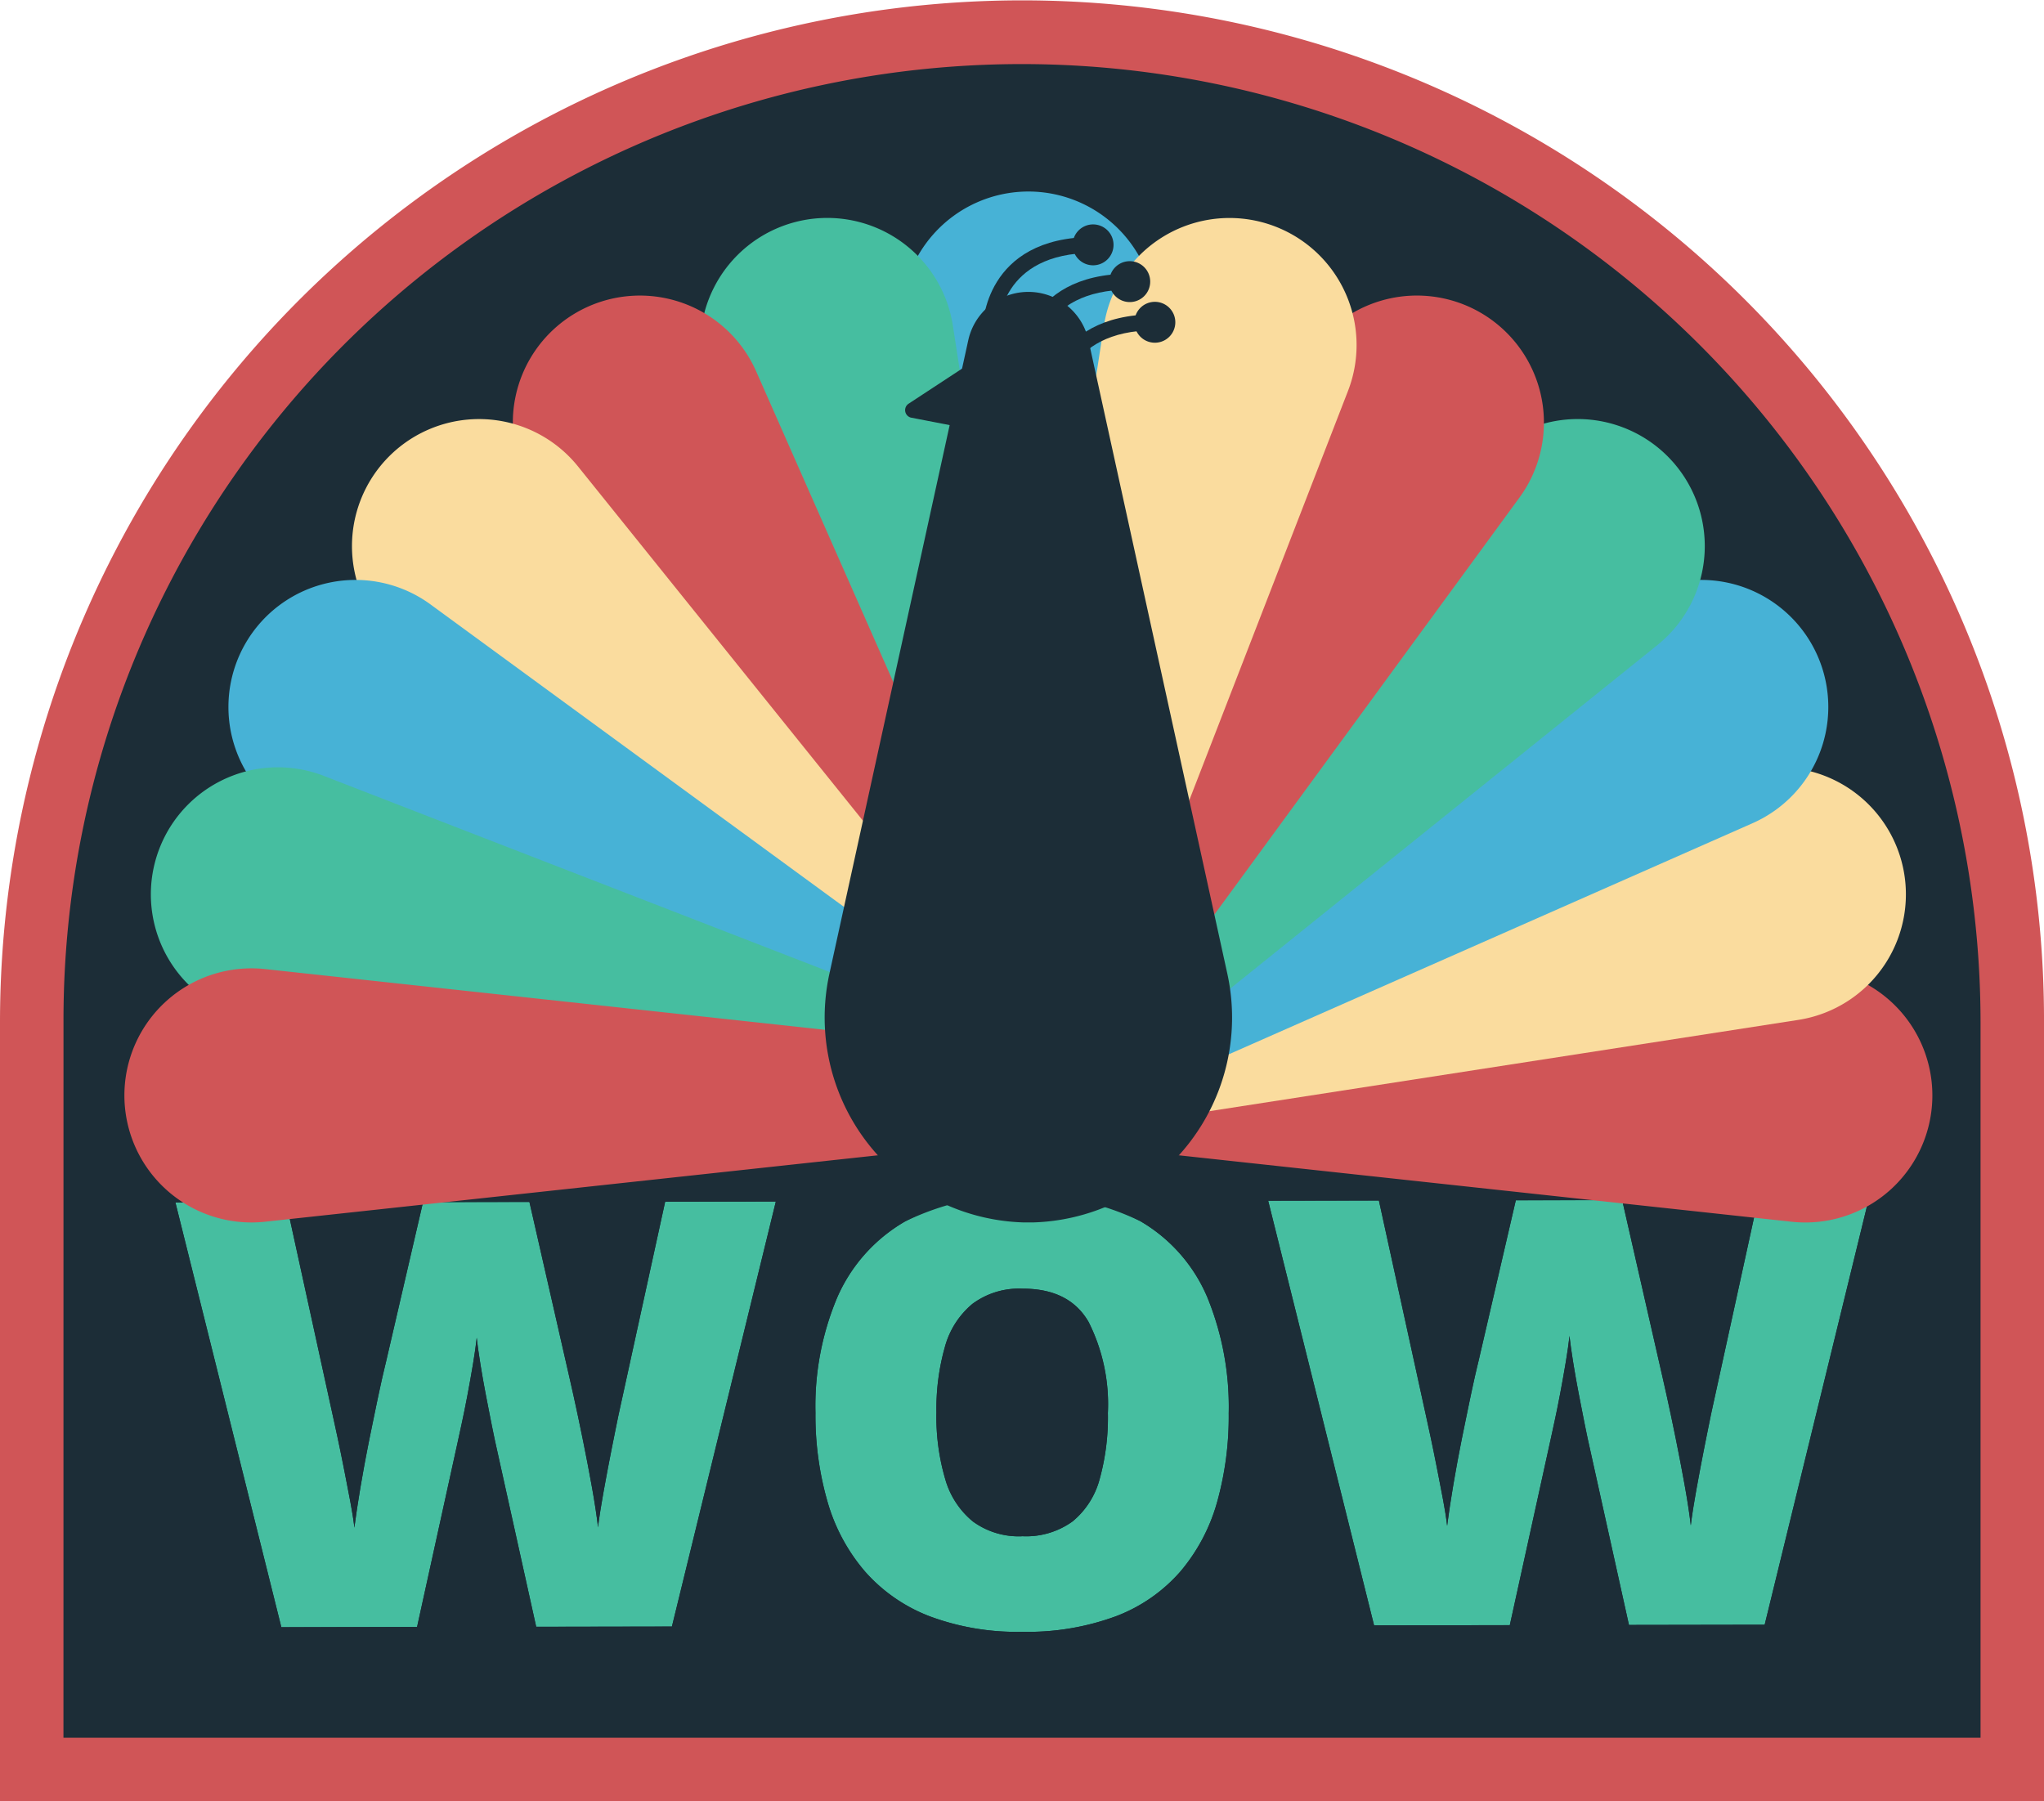 <svg id="Group_48790" data-name="Group 48790" xmlns="http://www.w3.org/2000/svg" xmlns:xlink="http://www.w3.org/1999/xlink" width="159.027" height="140.15" viewBox="0 0 159.027 140.15">
  <defs>
    <clipPath id="clip-path">
      <rect id="Rectangle_34720" data-name="Rectangle 34720" width="159.027" height="140.15" fill="none"/>
    </clipPath>
  </defs>
  <g id="Group_48778" data-name="Group 48778" clip-path="url(#clip-path)">
    <path id="Path_14410" data-name="Path 14410" d="M167.633,148.756H13.543V90.588A77.045,77.045,0,0,1,90.588,13.543h0a77.045,77.045,0,0,1,77.045,77.045Z" transform="translate(-11.074 -11.074)" fill="#1c2d37"/>
    <path id="Path_14411" data-name="Path 14411" d="M159.027,140.15H0V79.513A79.534,79.534,0,0,1,152.778,48.563a79.019,79.019,0,0,1,6.25,30.951ZM4.937,135.213H154.09v-55.7A74.6,74.6,0,0,0,10.8,50.486a74.1,74.1,0,0,0-5.86,29.028Z" fill="#d05557"/>
    <path id="Path_14412" data-name="Path 14412" d="M121.587,512.869,113.5,545.94l-10.559.018-3.189-14.4q-.092-.407-.285-1.379t-.433-2.215q-.24-1.243-.434-2.453t-.286-2.046q-.088.837-.29,2.047t-.437,2.454q-.236,1.244-.449,2.217l-.3,1.38-3.164,14.409-10.56.018-8.24-33.043,8.615-.015L87.11,529.5q.136.61.376,1.729t.5,2.441q.262,1.322.491,2.543t.319,2.035q.179-1.4.481-3.189t.672-3.63q.37-1.843.706-3.427t.584-2.579l2.9-12.509,8.275-.014,2.848,12.5q.228.972.581,2.565t.729,3.447q.376,1.854.7,3.651t.48,3.154q.135-1.131.448-2.861t.639-3.37q.325-1.64.5-2.477l3.636-16.625Z" transform="translate(-61.225 -419.38)" fill="#46bea0"/>
    <path id="Path_14413" data-name="Path 14413" d="M104.294,495.577l-8.085,33.071-10.559.018-3.19-14.4q-.092-.407-.285-1.379t-.433-2.215q-.24-1.243-.434-2.453t-.286-2.046q-.088.837-.29,2.047t-.437,2.454q-.236,1.244-.449,2.217l-.3,1.38L76.38,528.681l-10.56.018-8.24-33.044,8.615-.014,3.623,16.568q.136.61.376,1.729t.5,2.441q.262,1.322.491,2.543t.319,2.035q.179-1.4.481-3.189t.672-3.63q.37-1.843.706-3.426t.584-2.579l2.9-12.509,8.275-.014,2.848,12.5q.228.972.581,2.565t.729,3.447q.376,1.854.7,3.651t.48,3.154q.135-1.131.448-2.861t.639-3.37q.325-1.64.5-2.477l3.636-16.625Zm0-3.855h-.006l-8.615.014a3.855,3.855,0,0,0-3.759,3.031l-1.485,6.791-1.55-6.806a3.855,3.855,0,0,0-3.759-3h-.007l-8.275.014a3.855,3.855,0,0,0-3.749,2.986l-1.616,6.981-1.513-6.917a3.855,3.855,0,0,0-3.766-3.031h-.006l-8.615.014a3.855,3.855,0,0,0-3.734,4.788l8.24,33.043a3.855,3.855,0,0,0,3.74,2.922h.007l10.56-.018a3.855,3.855,0,0,0,3.759-3.028l.868-3.953.874,3.944a3.855,3.855,0,0,0,3.764,3.021h.007l10.559-.018a3.855,3.855,0,0,0,3.738-2.939l8.085-33.071a3.855,3.855,0,0,0-3.745-4.77" transform="translate(-43.932 -402.087)" fill="#1c2d37"/>
    <path id="Path_14414" data-name="Path 14414" d="M380.188,526.816a24.737,24.737,0,0,1-.9,6.954,14.314,14.314,0,0,1-2.852,5.4,12.552,12.552,0,0,1-4.991,3.479,19.811,19.811,0,0,1-7.3,1.222,19.445,19.445,0,0,1-7.2-1.2,12.8,12.8,0,0,1-5.014-3.451A14.392,14.392,0,0,1,349,533.833a24.194,24.194,0,0,1-.962-7.008,21.766,21.766,0,0,1,1.692-8.968,12.679,12.679,0,0,1,5.27-5.91,21.066,21.066,0,0,1,18.326-.019,12.471,12.471,0,0,1,5.2,5.915,22.514,22.514,0,0,1,1.666,8.974m-22.747.038a17.137,17.137,0,0,0,.687,5.132,6.566,6.566,0,0,0,2.154,3.3,6.047,6.047,0,0,0,3.846,1.147,6.154,6.154,0,0,0,3.921-1.16,6.4,6.4,0,0,0,2.1-3.3,17.983,17.983,0,0,0,.637-5.134,14.241,14.241,0,0,0-1.5-7.075q-1.5-2.6-5.138-2.592a6.09,6.09,0,0,0-3.9,1.182,6.6,6.6,0,0,0-2.143,3.35,17.642,17.642,0,0,0-.658,5.156" transform="translate(-284.592 -416.902)" fill="#46bea0"/>
    <path id="Path_14415" data-name="Path 14415" d="M346.887,492.547a17.781,17.781,0,0,1,9.144,2.088,12.469,12.469,0,0,1,5.2,5.915,22.512,22.512,0,0,1,1.666,8.974,24.735,24.735,0,0,1-.9,6.955,14.318,14.318,0,0,1-2.852,5.4,12.552,12.552,0,0,1-4.991,3.479,19.808,19.808,0,0,1-7.3,1.222H346.8a19.4,19.4,0,0,1-7.155-1.2,12.8,12.8,0,0,1-5.014-3.451,14.4,14.4,0,0,1-2.926-5.388,24.192,24.192,0,0,1-.961-7.007,21.759,21.759,0,0,1,1.692-8.968,12.676,12.676,0,0,1,5.27-5.91,17.89,17.89,0,0,1,9.131-2.107h.051m-.067,26.591h.016a6.152,6.152,0,0,0,3.921-1.159,6.4,6.4,0,0,0,2.1-3.3,17.991,17.991,0,0,0,.636-5.134,14.24,14.24,0,0,0-1.5-7.075q-1.493-2.592-5.12-2.592h-.017a6.09,6.09,0,0,0-3.9,1.182,6.6,6.6,0,0,0-2.143,3.35,17.644,17.644,0,0,0-.658,5.156,17.147,17.147,0,0,0,.687,5.132,6.565,6.565,0,0,0,2.154,3.3,6.038,6.038,0,0,0,3.829,1.147m.068-30.445v0h-.058a21.72,21.72,0,0,0-11.078,2.639,16.515,16.515,0,0,0-6.837,7.664,25.662,25.662,0,0,0-2.026,10.544,28.137,28.137,0,0,0,1.128,8.122,18.284,18.284,0,0,0,3.716,6.809,16.676,16.676,0,0,0,6.493,4.493,23.293,23.293,0,0,0,8.573,1.468h.055a23.7,23.7,0,0,0,8.721-1.5,16.418,16.418,0,0,0,6.491-4.552,18.2,18.2,0,0,0,3.626-6.83,28.686,28.686,0,0,0,1.057-8.037,26.42,26.42,0,0,0-1.984-10.5,16.307,16.307,0,0,0-6.772-7.7,21.6,21.6,0,0,0-11.107-2.625m-.068,26.591a2.588,2.588,0,0,1-1.454-.328,2.879,2.879,0,0,1-.855-1.429,13.458,13.458,0,0,1-.506-3.971,13.953,13.953,0,0,1,.49-4.023,2.87,2.87,0,0,1,.858-1.462,2.738,2.738,0,0,1,1.5-.342h.011c1.4,0,1.638.414,1.781.662a10.85,10.85,0,0,1,.989,5.156,14.3,14.3,0,0,1-.476,4.025,1.943,1.943,0,0,1-2.33,1.711Z" transform="translate(-267.301 -399.61)" fill="#1c2d37"/>
    <path id="Path_14416" data-name="Path 14416" d="M587.976,512.087l-8.085,33.071-10.559.018-3.189-14.4q-.092-.407-.285-1.379t-.434-2.215q-.24-1.243-.434-2.452t-.286-2.046q-.088.837-.29,2.047t-.437,2.454q-.236,1.244-.449,2.217l-.3,1.38-3.164,14.409-10.56.018-8.24-33.043,8.615-.015,3.623,16.568q.136.61.376,1.729t.5,2.441q.262,1.322.491,2.543t.319,2.035q.178-1.4.481-3.189t.672-3.63q.37-1.843.706-3.427t.584-2.579l2.9-12.509,8.275-.014,2.848,12.5q.228.972.581,2.565t.729,3.447q.376,1.854.7,3.651t.48,3.154q.135-1.131.448-2.861t.639-3.37q.325-1.64.5-2.477l3.635-16.625Z" transform="translate(-442.597 -418.74)" fill="#46bea0"/>
    <path id="Path_14417" data-name="Path 14417" d="M570.683,494.795,562.6,527.866l-10.559.018-3.189-14.4q-.092-.407-.285-1.379t-.433-2.215q-.24-1.243-.434-2.453t-.286-2.046q-.088.837-.29,2.047t-.437,2.454q-.236,1.244-.449,2.217l-.3,1.38L542.769,527.9l-10.56.018-8.24-33.043,8.615-.014,3.623,16.568q.136.61.376,1.729t.5,2.442q.262,1.322.491,2.542t.319,2.035q.179-1.4.481-3.189t.672-3.63q.37-1.843.706-3.427t.584-2.579l2.9-12.509,8.275-.014,2.848,12.5q.228.972.581,2.565t.729,3.447q.376,1.854.7,3.65t.48,3.154q.135-1.131.448-2.861t.639-3.37q.325-1.64.5-2.477l3.635-16.625Zm0-3.855h-.007l-8.615.015a3.854,3.854,0,0,0-3.759,3.031l-1.485,6.791-1.55-6.806a3.855,3.855,0,0,0-3.759-3H551.5l-8.275.014a3.855,3.855,0,0,0-3.749,2.986l-1.616,6.981-1.513-6.917A3.855,3.855,0,0,0,532.584,491h-.007l-8.615.014a3.855,3.855,0,0,0-3.734,4.787l8.24,33.044a3.855,3.855,0,0,0,3.74,2.922h.007l10.56-.018a3.855,3.855,0,0,0,3.759-3.028l.868-3.952.874,3.944a3.855,3.855,0,0,0,3.763,3.021h.007l10.559-.018a3.855,3.855,0,0,0,3.738-2.939l8.085-33.071a3.855,3.855,0,0,0-3.745-4.77" transform="translate(-425.304 -401.448)" fill="#1c2d37"/>
    <path id="Path_14418" data-name="Path 14418" d="M391.179,152.081h6.779L404.4,92.7a9.886,9.886,0,1,0-19.657,0Z" transform="translate(-314.559 -66.847)" fill="#47b2d6"/>
    <path id="Path_14419" data-name="Path 14419" d="M321.1,162.182l6.548-1.755L318.5,101.4a9.886,9.886,0,1,0-18.987,5.087Z" transform="translate(-244.366 -76.07)" fill="#46bea0"/>
    <path id="Path_14420" data-name="Path 14420" d="M256.054,190.091l5.871-3.389-24.114-54.645a9.886,9.886,0,1,0-17.023,9.828Z" transform="translate(-178.98 -103.162)" fill="#d05557"/>
    <path id="Path_14421" data-name="Path 14421" d="M200.441,233.9l4.793-4.793L167.8,182.561a9.886,9.886,0,1,0-13.9,13.9Z" transform="translate(-122.829 -146.266)" fill="#fadc9e"/>
    <path id="Path_14422" data-name="Path 14422" d="M158.039,290.587l3.389-5.871-48.206-35.267a9.886,9.886,0,1,0-9.828,17.023Z" transform="translate(-79.725 -202.417)" fill="#47b2d6"/>
    <path id="Path_14423" data-name="Path 14423" d="M131.767,356.31l1.755-6.548L77.831,328.174a9.886,9.886,0,1,0-5.088,18.987Z" transform="translate(-52.635 -267.802)" fill="#46bea0"/>
    <path id="Path_14424" data-name="Path 14424" d="M123.419,426.619V419.84L64.039,413.4a9.886,9.886,0,1,0,0,19.657Z" transform="translate(-43.41 -337.996)" fill="#d05557"/>
    <path id="Path_14425" data-name="Path 14425" d="M438.92,419.84v6.779l59.381,6.439a9.886,9.886,0,1,0,0-19.657Z" transform="translate(-358.91 -337.995)" fill="#d05557"/>
    <path id="Path_14426" data-name="Path 14426" d="M434.108,349.763l1.754,6.548,59.024-9.15a9.886,9.886,0,1,0-5.087-18.987Z" transform="translate(-354.976 -267.803)" fill="#fadc9e"/>
    <path id="Path_14427" data-name="Path 14427" d="M429.623,284.715l3.389,5.871,54.645-24.114a9.886,9.886,0,1,0-9.828-17.023Z" transform="translate(-351.308 -202.417)" fill="#47b2d6"/>
    <path id="Path_14428" data-name="Path 14428" d="M425.772,229.1l4.793,4.793,46.542-37.435a9.886,9.886,0,1,0-13.9-13.9Z" transform="translate(-348.159 -146.265)" fill="#46bea0"/>
    <path id="Path_14429" data-name="Path 14429" d="M422.817,186.7l5.871,3.389,35.267-48.206a9.886,9.886,0,1,0-17.023-9.828Z" transform="translate(-345.743 -103.161)" fill="#d05557"/>
    <path id="Path_14430" data-name="Path 14430" d="M420.959,160.428l6.548,1.755L449.1,106.492a9.886,9.886,0,1,0-18.987-5.088Z" transform="translate(-344.224 -76.071)" fill="#fadc9e"/>
    <path id="Path_14431" data-name="Path 14431" d="M367.843,197h0q-.168,0-.334,0a15.948,15.948,0,0,1-15.134-19.406l10.792-49.237a4.787,4.787,0,0,1,9.352,0l10.792,49.237A15.948,15.948,0,0,1,368.177,197q-.167,0-.334,0" transform="translate(-287.834 -101.883)" fill="#1c2d37"/>
    <path id="Path_14432" data-name="Path 14432" d="M420.725,108.134l-1.238,0c0-.07.1-6.985,8.576-6.985v1.238c-7.218,0-7.337,5.514-7.339,5.749" transform="translate(-343.02 -82.709)" fill="#1c2d37"/>
    <path id="Path_14433" data-name="Path 14433" d="M460.989,97.4a1.591,1.591,0,1,1-1.592-1.592,1.592,1.592,0,0,1,1.592,1.592" transform="translate(-374.354 -78.347)" fill="#1c2d37"/>
    <path id="Path_14434" data-name="Path 14434" d="M436.375,123.806l-1.238,0c0-.07.1-6.985,8.577-6.985v1.238c-7.218,0-7.337,5.514-7.339,5.749" transform="translate(-355.817 -95.524)" fill="#1c2d37"/>
    <path id="Path_14435" data-name="Path 14435" d="M476.639,113.075a1.591,1.591,0,1,1-1.592-1.592,1.592,1.592,0,0,1,1.592,1.592" transform="translate(-387.151 -91.161)" fill="#1c2d37"/>
    <path id="Path_14436" data-name="Path 14436" d="M447.094,141.16l-1.238,0c0-.07.1-6.985,8.576-6.985v1.238c-7.218,0-7.337,5.514-7.339,5.749" transform="translate(-364.582 -109.715)" fill="#1c2d37"/>
    <path id="Path_14437" data-name="Path 14437" d="M487.357,130.429a1.591,1.591,0,1,1-1.592-1.592,1.592,1.592,0,0,1,1.592,1.592" transform="translate(-395.915 -105.352)" fill="#1c2d37"/>
    <path id="Path_14438" data-name="Path 14438" d="M391.165,155.746l-4.612,3.027a.6.6,0,0,0,.214,1.083l4.006.774" transform="translate(-315.87 -127.356)" fill="#1c2d37"/>
  </g>
</svg>
